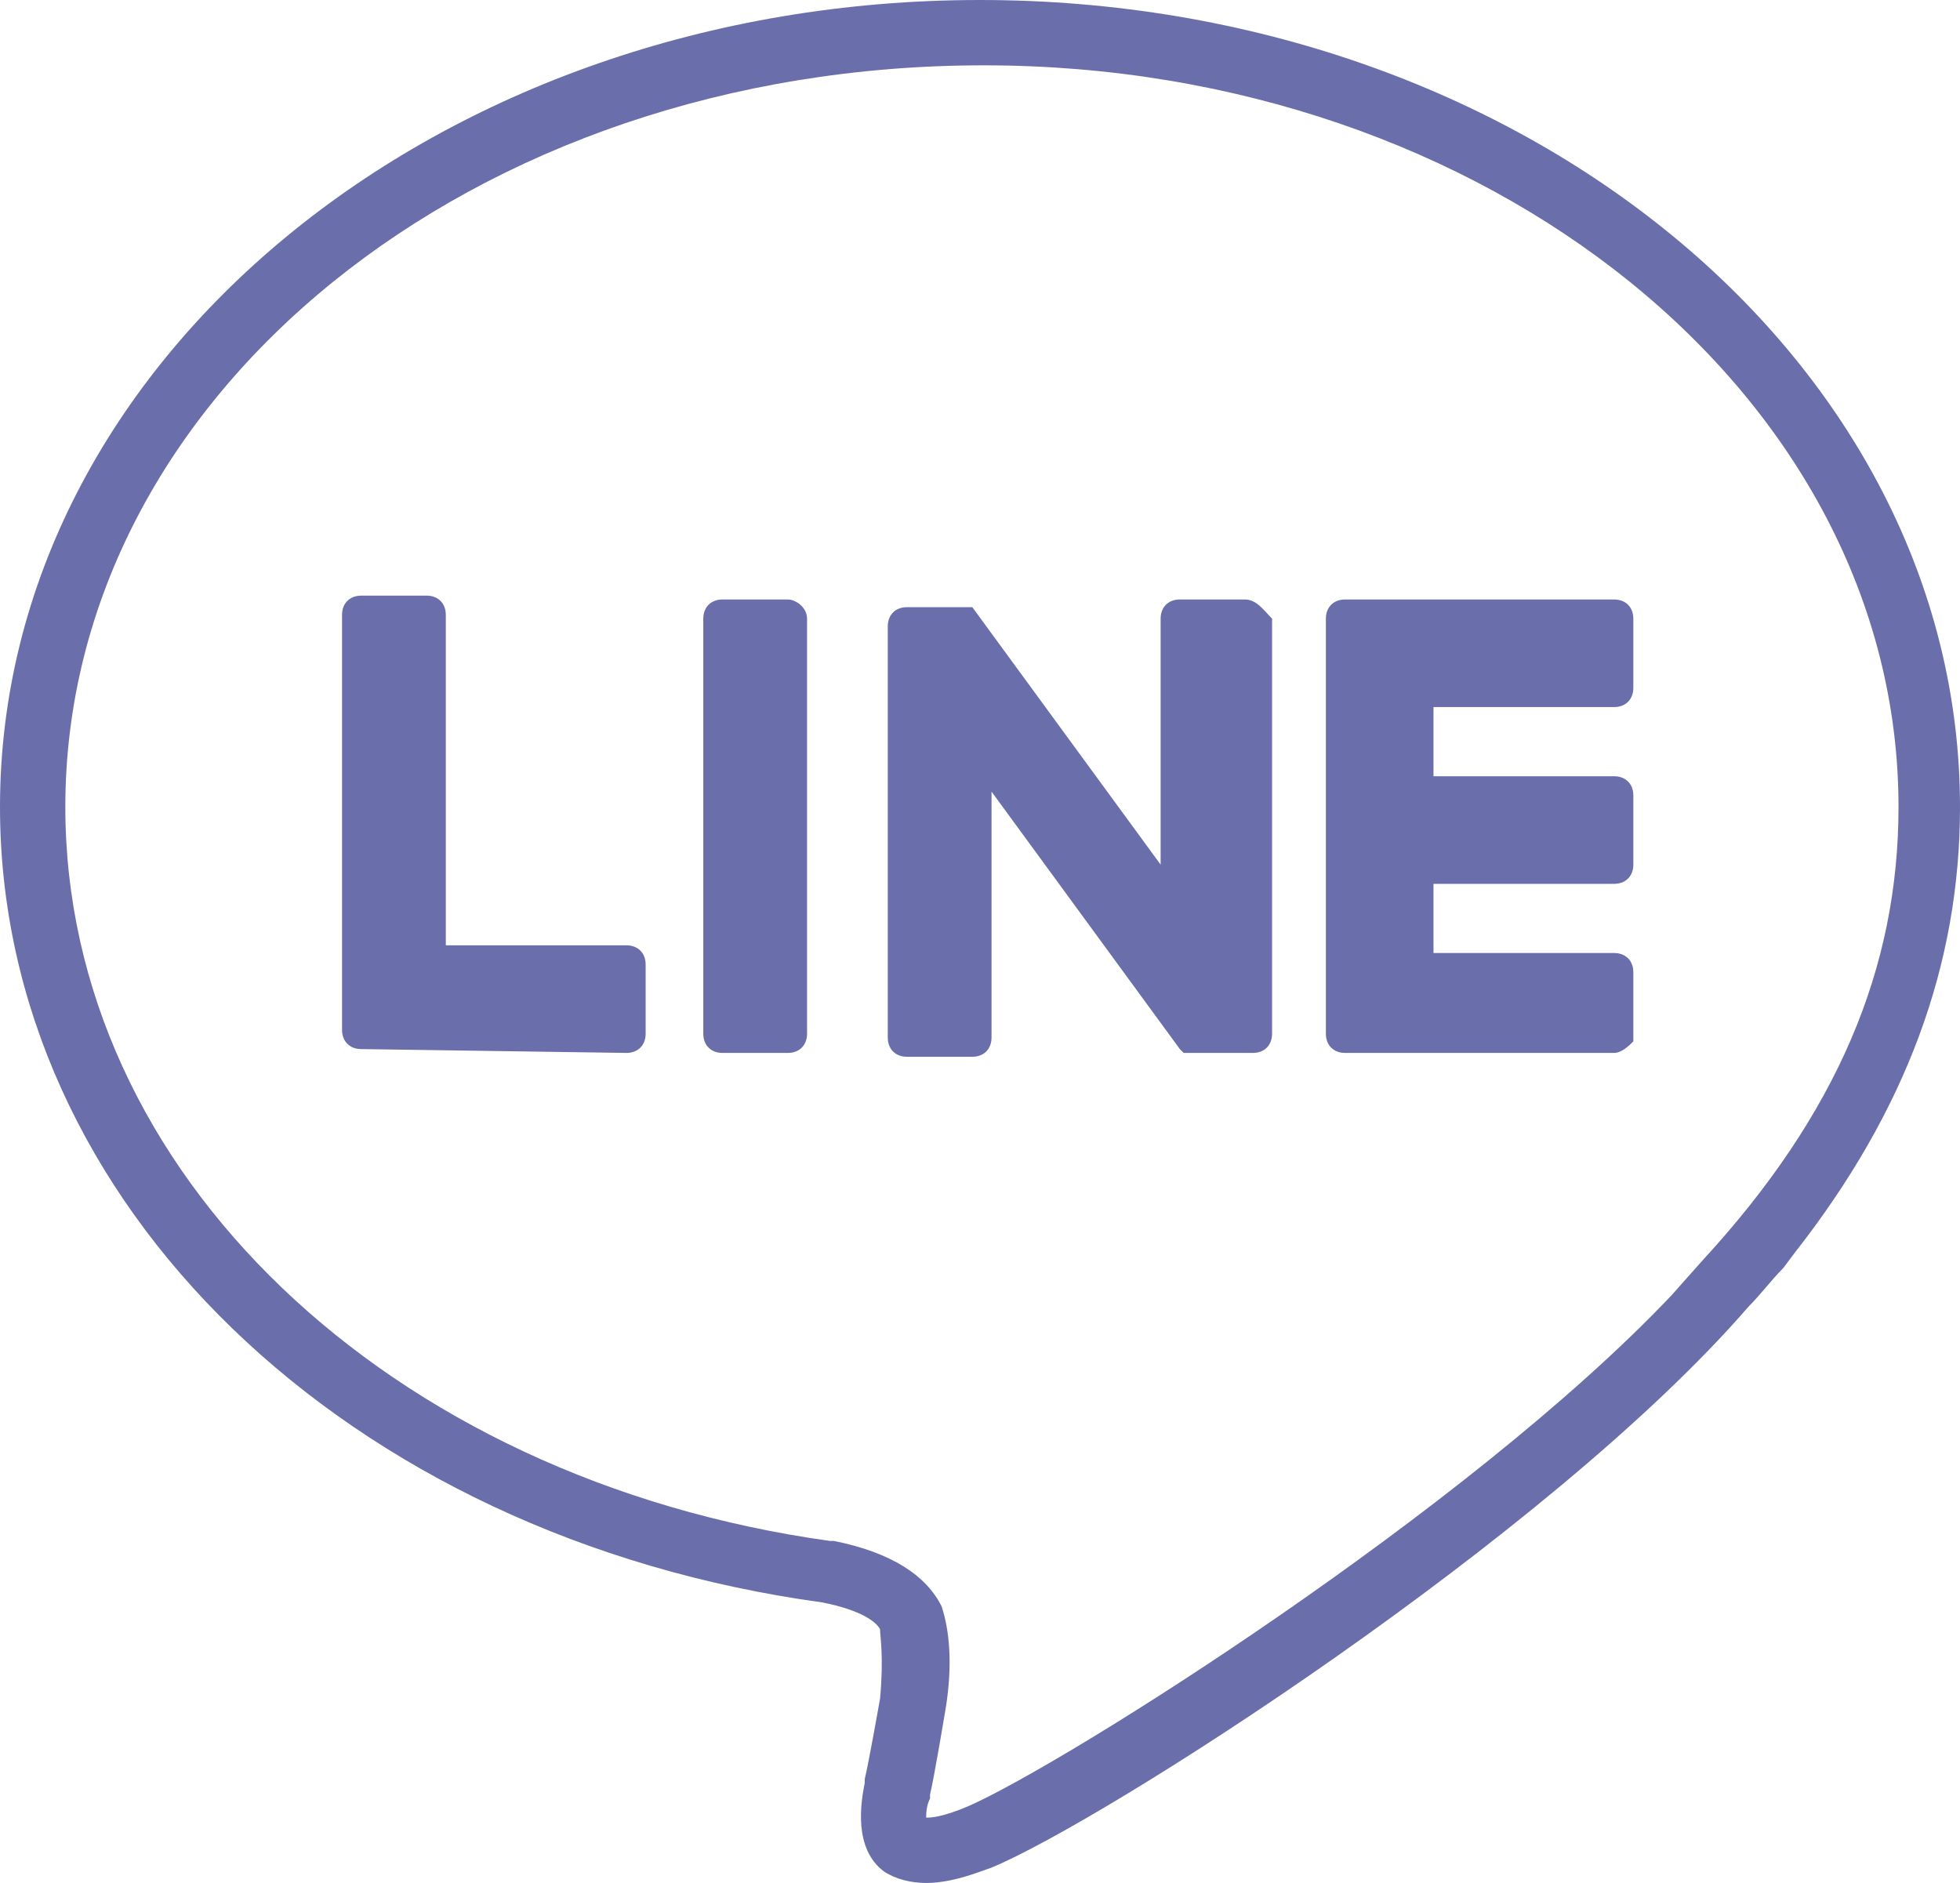 <?xml version="1.0" encoding="utf-8"?>
<!-- Generator: Adobe Illustrator 28.1.0, SVG Export Plug-In . SVG Version: 6.00 Build 0)  -->
<svg version="1.1" id="レイヤー_1" xmlns="http://www.w3.org/2000/svg" xmlns:xlink="http://www.w3.org/1999/xlink" x="0px"
	 y="0px" viewBox="0 0 51 49" style="enable-background:new 0 0 51 49;" xml:space="preserve">
<style type="text/css">
	.st0{fill:#6A6FAC;}
</style>
<g>
	<g>
		<path class="st0" d="M24.1,49c-0.4,0-0.8-0.1-1.1-0.3c-0.8-0.6-0.6-1.8-0.5-2.3v-0.1c0.1-0.4,0.4-2.1,0.4-2.1c0.1-1.1,0-1.6,0-1.8
			c-0.1-0.2-0.5-0.5-1.5-0.7C9,40,0,31.3,0,21C0,9.4,11.4,0,25.5,0S51,9.4,51,21c0,4.1-1.4,7.9-4.3,11.6h0l-0.3,0.4
			c-0.3,0.3-0.6,0.7-0.9,1v0c-5.2,6-16.8,13.4-19.7,14.6C25.5,48.7,24.8,49,24.1,49L24.1,49z M24.1,47.3c0.1,0,0.4,0,1.1-0.3
			c2.5-1.1,13-7.7,18.3-13.3l0.8-0.9c3.5-3.8,5.1-7.6,5.1-11.8c0-10.7-10.7-19.3-23.8-19.3C12.3,1.7,1.7,10.3,1.7,21
			c0,9.5,8.4,17.5,19.9,19.1h0.1c1.5,0.3,2.4,0.9,2.8,1.7c0.2,0.6,0.3,1.5,0.1,2.7c0,0-0.3,1.8-0.4,2.2v0.1
			C24.1,47,24.1,47.2,24.1,47.3z"/>
		<path class="st0" d="M42,27.4H35c-0.3,0-0.5-0.2-0.5-0.5V16.1c0-0.3,0.2-0.5,0.5-0.5H42c0.3,0,0.5,0.2,0.5,0.5v1.8
			c0,0.3-0.2,0.5-0.5,0.5h-4.7v1.8H42c0.3,0,0.5,0.2,0.5,0.5v1.8c0,0.3-0.2,0.5-0.5,0.5h-4.7v1.8H42c0.3,0,0.5,0.2,0.5,0.5v1.8
			C42.4,27.2,42.2,27.4,42,27.4L42,27.4z"/>
		<path class="st0" d="M16.3,27.4c0.3,0,0.5-0.2,0.5-0.5v-1.8c0-0.3-0.2-0.5-0.5-0.5h-4.7v-8.6c0-0.3-0.2-0.5-0.5-0.5H9.4
			c-0.3,0-0.5,0.2-0.5,0.5v10.8c0,0.3,0.2,0.5,0.5,0.5L16.3,27.4L16.3,27.4z"/>
		<path class="st0" d="M20.5,15.6h-1.7c-0.3,0-0.5,0.2-0.5,0.5v10.8c0,0.3,0.2,0.5,0.5,0.5h1.7c0.3,0,0.5-0.2,0.5-0.5V16.1
			C21,15.8,20.7,15.6,20.5,15.6z"/>
		<path class="st0" d="M32.4,15.6h-1.7c-0.3,0-0.5,0.2-0.5,0.5v6.4l-4.9-6.7c0,0,0,0,0,0c0,0,0,0,0,0c0,0,0,0,0,0c0,0,0,0,0,0
			c0,0,0,0,0,0c0,0,0,0,0,0c0,0,0,0,0,0c0,0,0,0,0,0c0,0,0,0,0,0c0,0,0,0,0,0c0,0,0,0,0,0c0,0,0,0,0,0c0,0,0,0,0,0c0,0,0,0,0,0h0h0
			c0,0,0,0,0,0h-1.7c-0.3,0-0.5,0.2-0.5,0.5V27c0,0.3,0.2,0.5,0.5,0.5h1.7c0.3,0,0.5-0.2,0.5-0.5v-6.4l4.9,6.7c0,0,0.1,0.1,0.1,0.1
			c0,0,0,0,0,0c0,0,0,0,0,0c0,0,0,0,0,0c0,0,0,0,0,0c0,0,0,0,0,0c0,0,0,0,0,0c0,0,0.1,0,0.1,0h1.7c0.3,0,0.5-0.2,0.5-0.5V16.1
			C32.9,15.9,32.7,15.6,32.4,15.6L32.4,15.6z"/>
	</g>
</g>
</svg>
